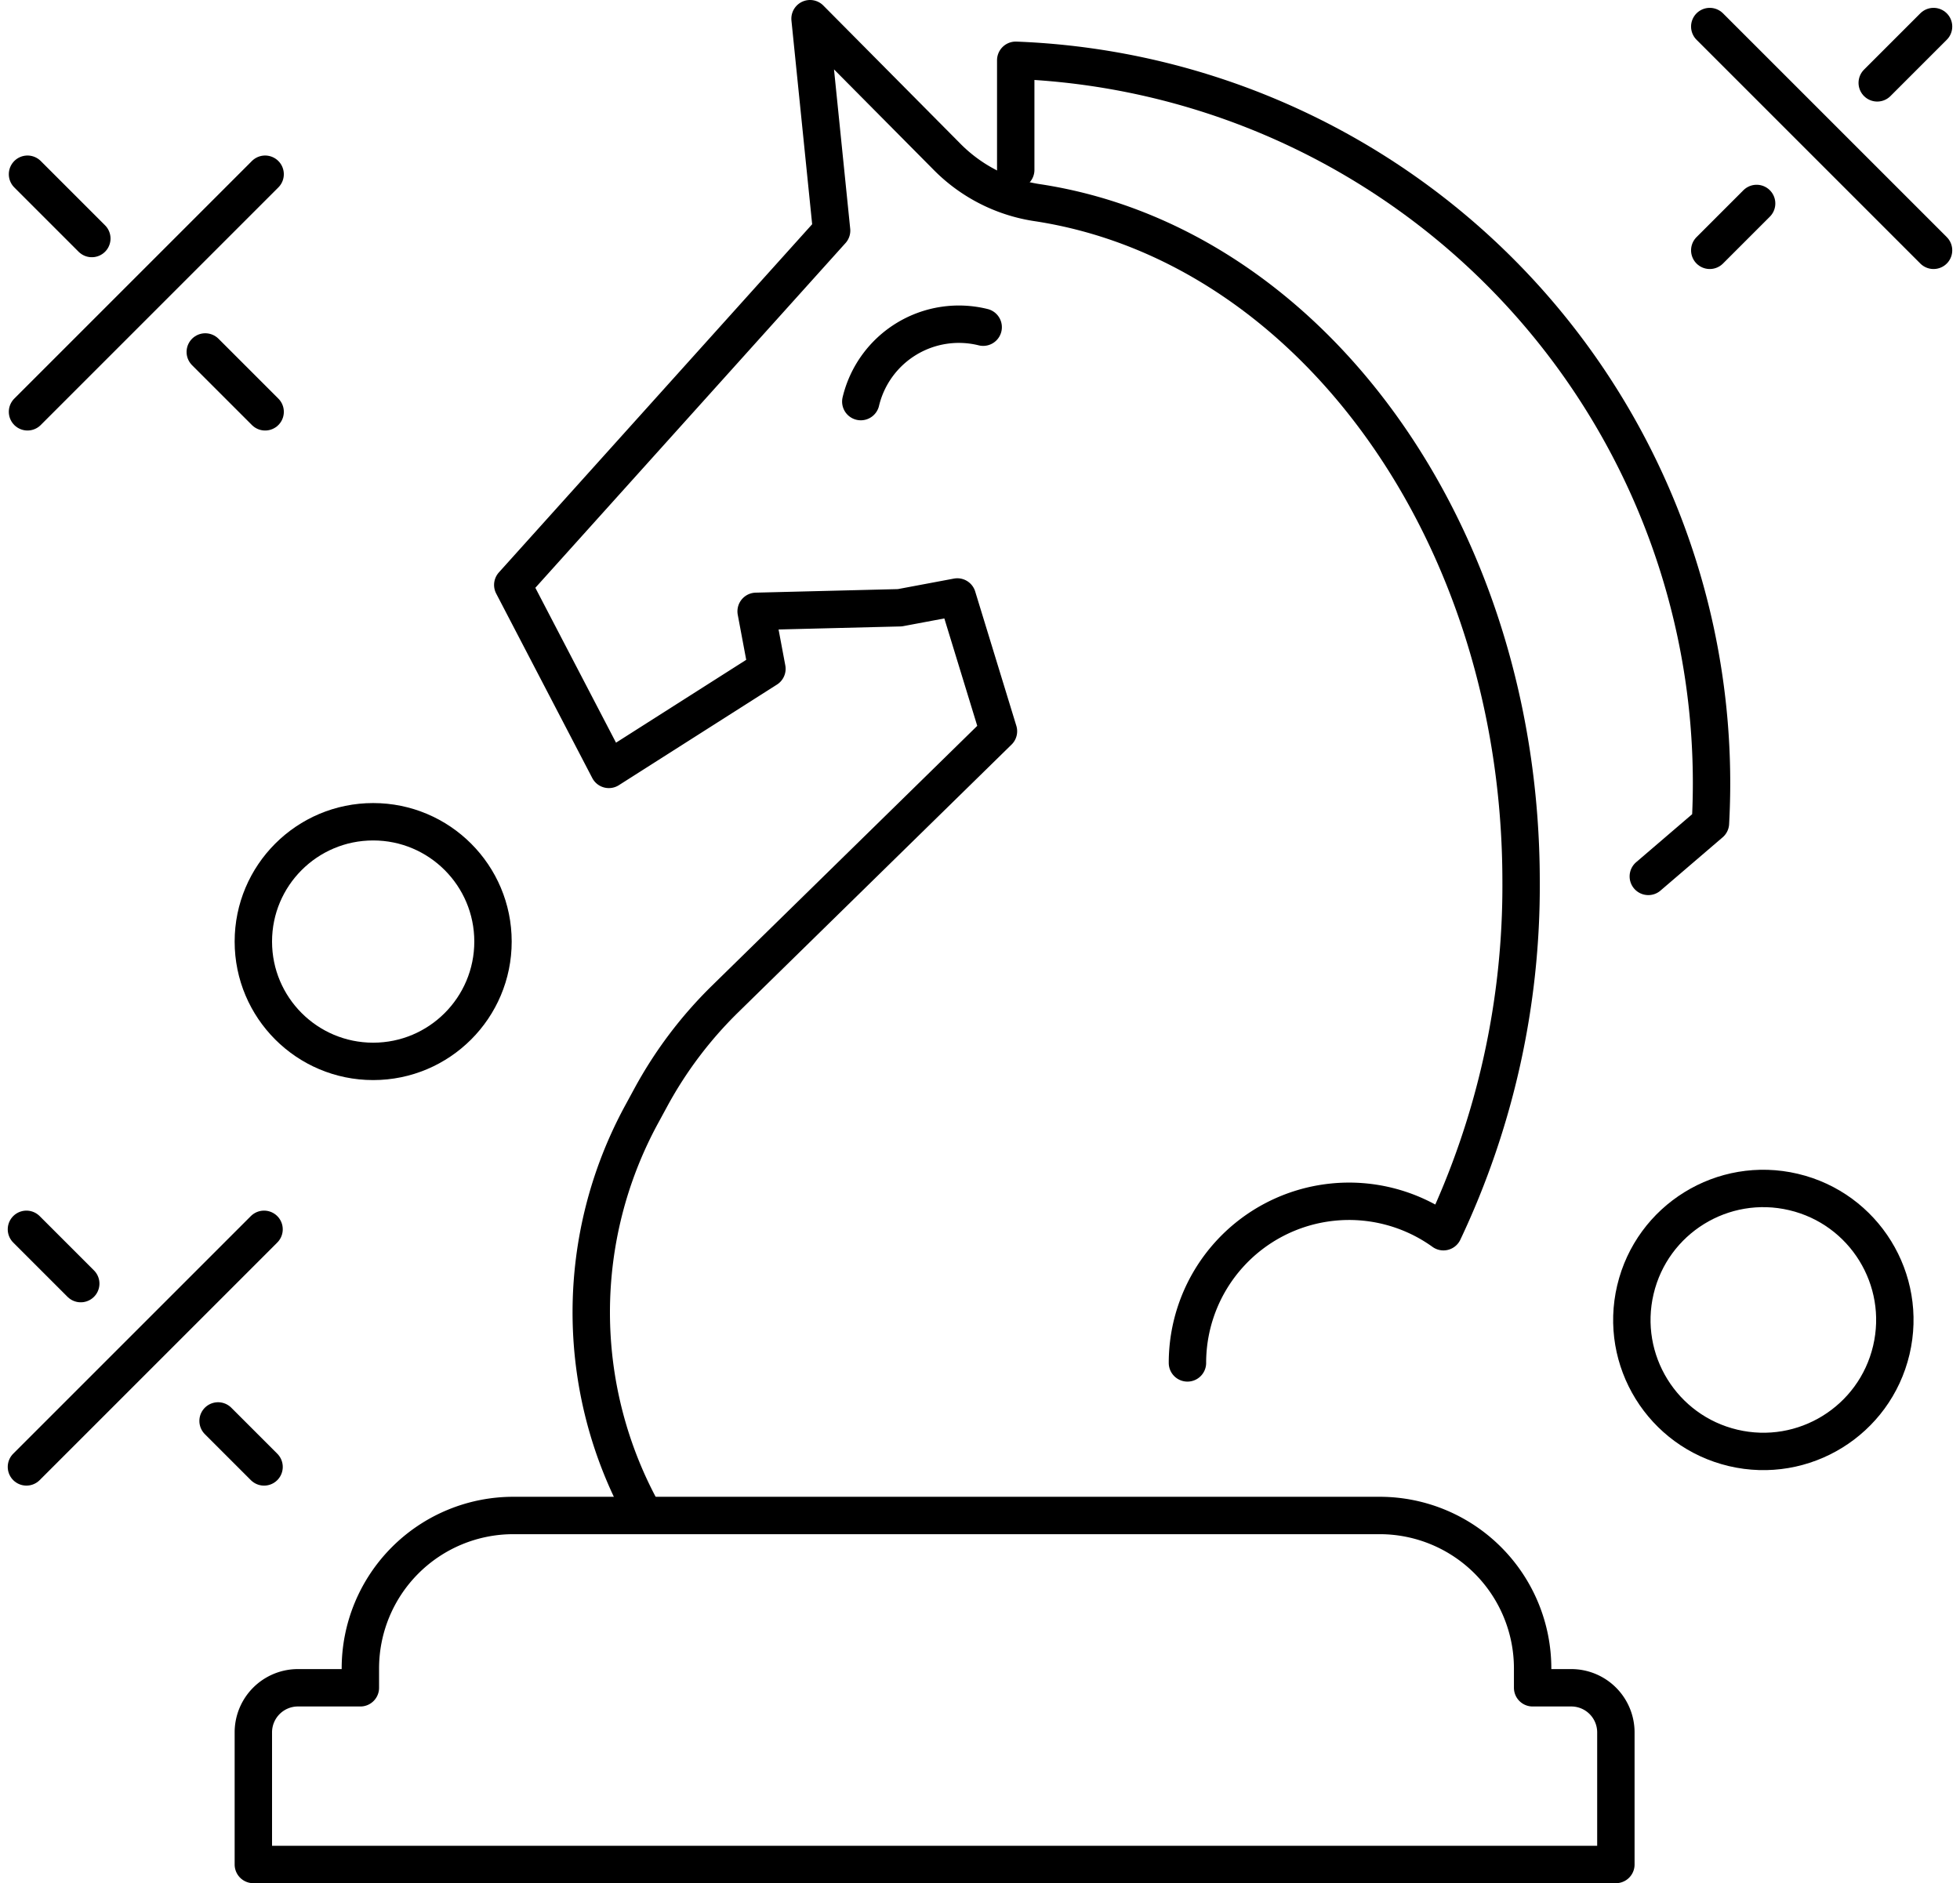 <svg xmlns="http://www.w3.org/2000/svg" width="157.243" height="151.09" viewBox="0 0 157.243 151.09">
  <g id="Group_12725" data-name="Group 12725" transform="translate(-175.877 -279.75)">
    <circle id="Ellipse_1255" data-name="Ellipse 1255" cx="9.613" cy="9.613" r="9.613" transform="translate(196.202 345.682)" fill="none" stroke="#000" stroke-linecap="round" stroke-linejoin="round" stroke-miterlimit="10" stroke-width="3"/>
    <ellipse id="Ellipse_1256" data-name="Ellipse 1256" cx="10.548" cy="10.548" rx="10.548" ry="10.548" transform="translate(304.654 393.496) rotate(-76.718)" fill="none" stroke="#000" stroke-linecap="round" stroke-linejoin="round" stroke-miterlimit="10" stroke-width="3"/>
    <g id="Group_12721" data-name="Group 12721" transform="translate(177.998 378.382)">
      <line id="Line_261" data-name="Line 261" x1="19.063" y2="19.063" transform="translate(0 0)" fill="none" stroke="#000" stroke-linecap="round" stroke-linejoin="round" stroke-miterlimit="10" stroke-width="3"/>
      <line id="Line_262" data-name="Line 262" x1="4.357" y1="4.356" transform="translate(0 0)" fill="none" stroke="#000" stroke-linecap="round" stroke-linejoin="round" stroke-miterlimit="10" stroke-width="3"/>
      <line id="Line_263" data-name="Line 263" x1="3.69" y1="3.69" transform="translate(15.374 15.374)" fill="none" stroke="#000" stroke-linecap="round" stroke-linejoin="round" stroke-miterlimit="10" stroke-width="3"/>
    </g>
    <g id="Group_12722" data-name="Group 12722" transform="translate(313.044 281.88)">
      <line id="Line_264" data-name="Line 264" x1="3.76" y2="3.76" transform="translate(0 14.194)" fill="none" stroke="#000" stroke-linecap="round" stroke-linejoin="round" stroke-miterlimit="10" stroke-width="3"/>
      <line id="Line_265" data-name="Line 265" x1="4.518" y2="4.518" transform="translate(13.436)" fill="none" stroke="#000" stroke-linecap="round" stroke-linejoin="round" stroke-miterlimit="10" stroke-width="3"/>
      <line id="Line_266" data-name="Line 266" x1="17.954" y1="17.954" transform="translate(0)" fill="none" stroke="#000" stroke-linecap="round" stroke-linejoin="round" stroke-miterlimit="10" stroke-width="3"/>
    </g>
    <g id="Group_12723" data-name="Group 12723" transform="translate(178.084 293.728)">
      <line id="Line_267" data-name="Line 267" x1="19.063" y2="19.063" transform="translate(0 0)" fill="none" stroke="#000" stroke-linecap="round" stroke-linejoin="round" stroke-miterlimit="10" stroke-width="3"/>
      <line id="Line_268" data-name="Line 268" x1="5.16" y1="5.16" transform="translate(0 0)" fill="none" stroke="#000" stroke-linecap="round" stroke-linejoin="round" stroke-miterlimit="10" stroke-width="3"/>
      <line id="Line_269" data-name="Line 269" x1="4.803" y1="4.803" transform="translate(14.261 14.261)" fill="none" stroke="#000" stroke-linecap="round" stroke-linejoin="round" stroke-miterlimit="10" stroke-width="3"/>
    </g>
    <g id="Group_12724" data-name="Group 12724" transform="translate(196.202 281.25)">
      <path id="Path_36378" data-name="Path 36378" d="M290.619,389.1a12.965,12.965,0,0,1,20.537-10.526,64.827,64.827,0,0,0,6.23-28.085c0-28.072-16.987-51.218-38.9-54.492a12.867,12.867,0,0,1-7.2-3.714L260.342,281.25l1.729,17-25.578,28.431,7.708,14.8,12.681-8.07-.865-4.611,11.529-.288,4.611-.865,3.3,10.773L253.529,359.9a33.227,33.227,0,0,0-5.945,7.87l-.76,1.4a33.227,33.227,0,0,0-.028,31.688h0" transform="translate(-215.68 -281.25)" fill="none" stroke="#000" stroke-linecap="round" stroke-linejoin="round" stroke-miterlimit="10" stroke-width="3"/>
      <path id="Path_36379" data-name="Path 36379" d="M208.867,475.116h5.008v-1.551a12.273,12.273,0,0,1,12.273-12.273h69.5a12.273,12.273,0,0,1,12.273,12.273v1.551h3.1a3.578,3.578,0,0,1,3.578,3.578v10.6H205.289v-10.6A3.578,3.578,0,0,1,208.867,475.116Z" transform="translate(-205.289 -341.2)" fill="none" stroke="#000" stroke-linecap="round" stroke-linejoin="round" stroke-miterlimit="10" stroke-width="3"/>
    </g>
    <path id="Path_36380" data-name="Path 36380" d="M296.985,295.045v-8.792h0a58.033,58.033,0,0,1,55.748,60.926l-.014.281-4.984,4.272" transform="translate(-39.62 -1.666)" fill="none" stroke="#000" stroke-linecap="round" stroke-linejoin="round" stroke-miterlimit="10" stroke-width="3"/>
    <path id="Path_36381" data-name="Path 36381" d="M278.352,324.207a8.088,8.088,0,0,1,9.817-5.97" transform="translate(-33.416 -12.236)" fill="none" stroke="#000" stroke-linecap="round" stroke-linejoin="round" stroke-miterlimit="10" stroke-width="3"/>
  </g>
</svg>

